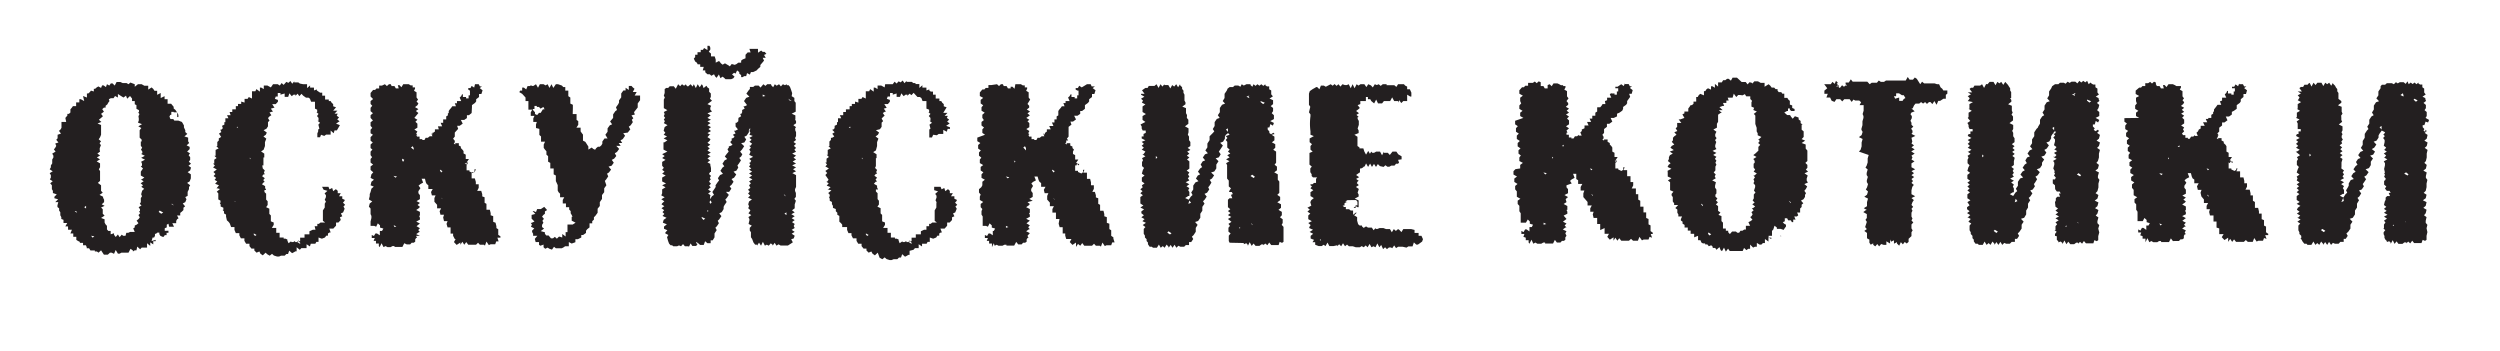 <?xml version="1.0" encoding="UTF-8"?> <svg xmlns="http://www.w3.org/2000/svg" id="Слой_1" data-name="Слой 1" viewBox="0 0 148.42 20.85"> <defs> <style>.cls-1{fill:#231f20;fill-rule:evenodd;}</style> </defs> <title>котики шрифт 2</title> <path class="cls-1" d="M141.27,7.55l.12.14,0-.11,0-.1-.12.07m-2.16,4.2L139,12h0l.15-.07Zm2.29-4-.13.18-.06.11,0,.13-.12.18-.17.06.16.17-.13.19-.14.08L141,9l-.11.18-.18.06.17.17-.13.19V9.7l0,.1-.11.18-.2.07.18.17-.13.19-.13.08.11.15-.12.18-.08.11.07.13-.13.19-.16.06.13.17-.11.18-.11.09.09.14-.12.2v.13l0,.1-.12.18v.23l-.13.2-.18.06.16.17-.12.18v.23l-.13.19-.11.1.08.14-.12.18-.12,0v.18h-.2l-.1.11-.22,0-.12-.05-.11.12-.12-.18-.11.18-.12-.17-.12.17v-.06l-.12-.14-.11.2-.12-.11-.11.11-.12-.2-.12.2-.11,0-.12,0-.06-.07-.13,0-.11-.14-.05-.1-.07-.09.05,0V14l-.11-.11,0-.1-.06-.12v-.1l0-.18.11-.12-.17-.11.19-.13-.2-.11.05,0,.13-.12-.2-.12.16-.11-.16-.12.06-.12.15-.11-.22-.12.18-.11-.18-.12v-.23l.16-.12-.16-.11.13-.12-.13-.12.14-.11-.14-.12.17-.11-.17-.12.05-.12-.05-.11.17-.12-.17-.12.07-.21.06-.12-.12-.12,0-.11,0-.12.07-.12-.07-.11.19-.12L136.29,9l.07,0,.17-.11-.22-.12.13-.11-.13-.12.13-.12-.13-.11.22-.12-.22-.12.05-.11.1,0,0-.16.13,0,0-.14h-.18l0-.13V7.33l-.06-.12.17-.12L136.31,7l.05-.05,0-.12V6.69l.19-.11-.19-.12.05,0V6.29l0-.11.2-.12-.2-.11.05-.06.06-.11-.11-.12.19-.11-.19-.12.05,0,.2,0-.15-.2.09-.07h.13l.08-.13h.22L137,5l.12-.08.11.22.12-.23.12.14.11-.14v0l.12,0,.12,0,.11.2.12-.2.11.09.12-.09.12.18.11-.18,0,.06.12.12.05.1.08.1,0,.13.07.1,0,.12,0,.12,0,.11,0,0L139,6l0,.1-.2.15.22.09,0,.18,0,.11.05.12-.08.11L139,7l0,.12.05.11-.2.16.22.11v.24l-.06.11.06.12-.05.09v.11l.07.12L139,8.4l.05.11-.15.12.15.12-.11.11.13.12-.16.11.16.12-.15.12.15.11-.06.2,0,.11,0,.12L139,10l.16.12-.08.12.08.11-.09.12.09.11-.22.12.22.12-.17.11.17.12-.07.12.07.11v.23l-.07,0-.18.11.21.11.13-.2.1-.09-.07-.14.11-.18.05-.1,0-.13.12-.2.18-.06-.15-.17.12-.18.14-.08-.13-.15.13-.19.11-.08-.09-.16.12-.18.15-.06-.14-.17.13-.19.17-.07-.14-.17.11-.18,0-.1,0-.13.12-.19,0-.11,0-.12.13-.2.09-.09-.07-.14.12-.18V7.11l.13-.2.13-.07-.1-.16.11-.18,0-.12V6.27l.13-.2.18-.06-.16-.17.12-.18,0-.13,0-.1.13-.19,0-.12.08-.09h.19l.1-.09H142l.12.06.12-.12.11.07.12-.07h.23v0l.12.1.11-.15L143,5l.12-.1.11.09.12-.09.11.1.12-.1,0,.06.1.06.13,0,0,.06,0,.1.11.08,0,.23.09.12-.19.13.2.1h-.05l.05.12V6l-.14.11.14.12,0,.19-.08.12.13.11,0,.12,0,.12L144,7l.21.12-.06.15L144,7.22l-.07.21-.1,0,0,.12.1.11-.05.09.1.08L144,7.7l.07.08-.12.11.17.12-.05.22-.14.12.19.11-.05.21-.12.11.17.12-.05.22,0,.12v.11l-.05.21-.09.11.14.12-.05.22-.15.12.2.11-.05.21,0,.11.09.12-.05.22V11l0,.11-.05.22-.12.12.17.11-.05.21-.17.12.22.11-.05.22-.14.12.19.11-.05.21-.1.12.15.11-.05.22,0,.12.1.12-.05.2.05.23-.05.22,0,.12v.12l-.09.06-.14-.06-.07.19h-.2l-.12,0-.12,0-.11-.14-.12.16-.12-.11-.11.11v-.06l-.12,0-.11.09-.12,0-.12,0-.11-.15-.12.15-.11-.22-.12.22,0-.07-.09-.09-.14.05,0-.06-.09-.09-.05-.1v-.11l-.05-.11,0-.11.1-.13-.13-.1.05,0,0-.12v-.11l.09-.12-.09-.11.18-.12-.18-.12.21-.11-.21-.12.16-.11-.16-.12.14-.12-.14-.11.05-.21.05-.1v-.13l.09-.09.17,0-.08-.19.12,0-.07-.12-.16,0-.11-.14.08-.12-.13-.11v-.24h.05l.05-.11-.1-.12.05-.11-.05-.12h.05l-.05-.23.05-.22,0-.12-.07-.11.21-.12-.21-.12h.05l.09-.11-.14-.12.18-.11-.18-.12h.05l.09-.12-.14-.11.05-.22,0-.12-.09-.12.1-.11-.1-.12h.05l.07-.11Zm1.28-2.23-.17.12.18.09V5.64l-.06-.12Zm-4.81,8.07-.08.07.17.12.09-.08Zm4.91-.46.07.09,0,0-.07-.07Zm.56-7.27-.05.06.14.12.1-.08Zm-.61,4.45.2.11.06-.07-.15-.12Zm-.62,3.11v0l0-.09-.06.06Zm-5-4.3v.05l0,.12.09-.08Zm-4.71.47v0Zm.14.09-.12-.09h.13Zm-4.18,3.66-.16-.08v0l.05.12Zm-.17-3.06,0,0,.12.12.09-.08Zm.52-.93,0,.11.06-.07-.11-.07Zm.68-.62v0l0-.1-.11.08Zm1.66,2.87.07.08,0-.06-.09-.07Zm-1.51-3.68.06.1.14,0v.16l.15,0,0,.06H130l.08-.13.13,0,.1-.09,0,.05.17,0-.08-.19.09-.08.05-.11,0,0,.11-.06,0-.16.24,0-.1-.21h.25l-.09-.2.15,0V7l.05,0,.13,0,0-.18.11-.07,0-.12.05,0,0-.13.07-.09.07-.09.07-.1.05,0,.17,0-.08-.2.13-.05V5.8l.07,0,.18,0-.09-.2.09-.08.05-.12.05,0v.15l.2,0v.07l.14,0,0-.19.07,0,0-.11V5.24h.06l-.13,0-.1,0,0-.09h.13l.08-.14.15.11.07-.17,0,.05.12,0,.1,0,.07.13h.13l0,0-.13.1.17.13-.06.22-.15,0,0,.18-.16.13,0,.13-.06.09-.18.13,0,.11,0,.11-.17.12-.12.06,0,.16-.17.12h-.19l.1.22-.18.13-.14,0,0,.18-.17.13v.11l0,.12-.11.11.08.12h-.05l0,.1,0,0,0,0v0h0l-.07.06.09.07v0l0-.07.2,0,0,.14.13.07,0,.09.1.09.06.09V9l.13.07,0,.1,0,.15.2,0-.14.21h.09l-.09.16-.06-.05,0,.21V10l.16,0,0,.06.19.09.1-.07V10h.08l-.07.17h.22l0,.21,0,.15.2,0,.05.21v.14l.16,0,0,.2-.09.18h.25l.05.21v.13l.14,0,0,.21,0,.11.12.07,0,.19,0,.16.19,0,.05.21v.13l.16,0,0,.21v.12l.14.06,0,.2,0,.12.12.06,0,.21,0,.13.13.09,0,.08h-.18l.08.22,0,0-.15-.05-.06.16h-.15l-.12,0-.11.05-.14-.21-.09.23-.06,0h-.12l-.11,0-.12-.11-.12.11-.11,0-.12,0-.11,0-.12,0-.12-.15-.11.15-.12-.18-.12.18v-.25l-.22.14-.16-.17.11-.18h-.26l0-.21v-.13l-.16-.05,0-.22,0-.14-.18,0,0-.2,0-.16-.21,0-.05-.21.05-.16-.2,0,0-.2.09-.17h-.25l0-.21-.15-.18-.05-.22.06-.17h-.22l-.05-.21.1-.18h-.26l0-.22-.1-.07-.05-.11-.05-.2-.19,0,.09.24-.17.09-.11.09.11.15-.12.18,0,.12.09.11,0,.12,0,.12-.21.11.21.12-.15.12.15.11-.06.07-.16.11.22.12,0,.11,0,.12-.06,0,.06.11v.12l-.22.11.22.12-.21.16.21.11-.11.12.11.11-.06,0-.16.12.22.11-.07.12.07.11-.06,0-.06.09v.15l-.09.06-.11,0-.09.1H129l-.12-.16-.11.22-.12,0-.11,0-.12,0-.12,0v-.06h-.12l-.11.07-.12,0-.11,0-.12-.07-.12.07-.11-.24-.12.24,0-.07v-.14l-.17,0,0-.15-.14-.05.06-.17-.18,0,0-.18.13.07.09-.16.09,0,.17.12,0-.26h.13l.08-.14-.19-.06,0-.13-.13-.12-.1.19-.1,0-.21,0v-.12l0-.12,0-.2,0-.12-.08-.12,0-.2,0-.12-.1-.11,0-.2.16-.11-.21-.12,0-.21,0-.11-.1-.12,0-.2.14-.12-.19-.12,0-.2.16-.12-.21-.12,0-.2.12-.12-.17-.11,0-.21.16-.12-.21-.11,0-.21.09-.12-.14-.11,0-.2.12-.11-.17-.12,0-.2.13-.12-.18-.12,0-.2.12-.12-.17-.11,0-.21.1-.12-.15-.11,0-.21L127,7l-.19-.11,0-.2.14-.11-.19-.12,0-.2.1-.12L126.81,6l0-.2L127,5.7l-.21-.12,0-.2L127,5.2l.11,0,.08-.09.17,0,0-.17.06,0h.11l.12-.08.11.1.12-.11.11.05V5l.06.11h.16l.08.14h.17l-.05-.2.1,0v0l.11.12.12-.17H129l.11.05.1.06.13,0V5l0,.11.14,0,0,.08-.07.13.16.09,0,.2,0,.11.09.12-.09.11.1.12-.05.1-.14.12.19.11-.14.12.14.12-.18.11.18.12-.12.12.12.11,0,.12,0,.11-.18.12.18.12-.07.11.07.12ZM131,10V10l.08.11.07-.07Zm-9.16-2.4.11.14,0-.11,0-.1Zm-2.17,4.2-.06.21h0l.16-.07Zm2.3-4-.13.18-.07.11,0,.13-.11.18-.17.06.15.17-.13.19-.14.08.12.16-.12.18-.18.06.17.17-.13.19V9.7l0,.1-.12.18-.19.07.18.17-.13.19-.13.08.1.15-.11.18-.08.11.06.13-.13.19-.15.06.13.17-.12.18-.1.09.09.14-.13.2v.13l0,.1-.11.18v.13l0,.1-.12.2-.19.06.16.17-.12.18v.23l-.13.19-.1.1.08.14-.12.18-.13,0v.18h-.19l-.11.11-.22,0-.11-.05-.12.12-.11-.18-.12.18-.12-.17-.11.17v-.06l-.12-.14-.12.2-.11-.11-.12.11-.12-.2-.11.2-.12,0-.11,0-.07-.07-.13,0-.1-.14,0-.1-.08-.09,0,0V14l-.1-.11,0-.1-.07-.12v-.1l0-.18.1-.12-.17-.11L117,13l-.21-.11.05,0,.13-.12-.19-.12.15-.11-.15-.12,0-.12.15-.11L116.8,12l.18-.11-.18-.12v-.23l.15-.12-.15-.11.13-.12-.13-.12.14-.11-.14-.12.16-.11-.16-.12,0-.12,0-.11.16-.12-.16-.12.06-.21.07-.12-.12-.12V9.48l.06-.12-.06-.11.18-.12L116.81,9l.06,0,.17-.11-.22-.12.13-.11-.13-.12.13-.12-.13-.11.22-.12-.22-.12.05-.11.11,0,0-.16.13,0,0-.14h-.18l-.06-.13,0-.11-.07-.12.17-.12L116.82,7l.05-.05,0-.12V6.69l.19-.11-.19-.12.05,0V6.29l0-.11.21-.12L116.82,6l.05-.06.07-.11-.12-.12.19-.11-.19-.12.05,0,.21,0-.15-.2.08-.07h.13l.08-.13h.22l.12,0,.11-.08.12.22.12-.23L118,5l.12-.14v0l.11,0,.12,0,.12.2.11-.2.12.09.11-.09.12.18.12-.18.05.06.11.12.06.1.07.1,0,.13.06.1,0,.12v.12l0,.11-.06,0,.07.12v.1l-.19.15.22.09,0,.18v.11l.05.12-.07.11.09.12,0,.12,0,.11-.21.16.22.11v.24l-.06.11.06.12,0,.09v.11l.08.12,0,.12,0,.11-.16.12.16.12-.12.11.13.12-.15.11.15.12-.14.12.14.11-.05.2,0,.11,0,.12-.15.11.15.12-.07.12.07.11-.09.12.09.11-.22.12.22.12-.16.11.16.12-.06.12.06.11v.23l-.06,0-.18.11.2.11.13-.2.11-.09-.08-.14.12-.18,0-.1,0-.13.13-.2.18-.06-.16-.17.12-.18.14-.08-.13-.15.13-.19.12-.08-.09-.16.11-.18.16-.06-.14-.17.13-.19.16-.07-.14-.17.12-.18,0-.1,0-.13.13-.19,0-.11,0-.12.13-.2.09-.09L121,7.52l.11-.18V7.21l0-.1.13-.2.12-.07-.1-.16.12-.18V6.27l.13-.2.18-.06-.15-.17.11-.18V5.53l0-.1.13-.19.05-.12L122,5h.2l.1-.09h.22l.11.06.12-.12.12.07.11-.07h.23v0l.12.1.12-.15.11.1.12-.1.12.09.11-.09L124,5l.11-.1.06.06.1.06.13,0,0,.06,0,.1.12.08,0,.23.09.12-.19.13.21.1h-.06l.06.12V6l-.14.11.14.12-.05.19-.08.12.13.11,0,.12,0,.12-.22.11.22.12-.07.15-.14-.09-.06.21-.11,0,0,.12.11.11-.06.09.11.08.14-.09.06.08-.11.11.17.12-.06.22-.14.12.2.11-.06.21-.11.11.17.12-.06.22,0,.12,0,.11-.06.21-.09.11.15.12-.06.22-.15.12.21.11-.06.21,0,.11.09.12-.06.22,0,.12,0,.11-.06.22-.11.12.17.11-.06.21-.16.12.22.11-.06.22-.14.12.2.11-.06.21-.1.12.16.11-.06.22,0,.12.11.12-.06.2.06.23-.06.22,0,.12,0,.12-.09.06-.14-.06-.06.19h-.21l-.12,0-.11,0-.12-.14-.11.16-.12-.11-.12.11v-.06l-.11,0-.12.09-.12,0-.11,0-.12-.15-.11.15-.12-.22-.12.22,0-.07-.1-.09-.14.05,0-.06-.09-.09,0-.1v-.11L122,14l0-.11.1-.13-.13-.1.06,0,0-.12,0-.11.1-.12-.1-.11.19-.12-.19-.12.21-.11-.21-.12.16-.11-.16-.12.15-.12-.15-.11L122,12l.05-.1v-.13l.09-.09.16,0-.07-.19.11,0-.06-.12-.17,0-.1-.14L122,11l-.13-.11v-.24H122l.05-.11-.11-.12.06-.11-.06-.12H122L121.9,10l.06-.22V9.66l-.07-.11.21-.12-.21-.12H122l.09-.11-.15-.12.19-.11-.19-.12H122l.09-.12-.15-.11L122,8.4l0-.12-.1-.12.11-.11-.11-.12H122l.06-.11Zm1.27-2.23L123,5.6l.18.09V5.64l-.07-.12Zm-4.81,8.07-.07.07.16.12.09-.08Zm4.92-.46.06.09,0,0-.08-.07Zm.55-7.27,0,.06.14.12.11-.08Zm-.6,4.45.19.11.06-.07-.15-.12Zm-.62,3.11v0l0-.09-.07.06Zm-5-4.3v.05l0,.12.09-.08Zm-4.94-3.63-.17,0,0,.17-.13,0,.07.15.24-.07,0,.2.2,0,.07-.11.1-.06-.1-.17-.11,0Zm-4,.44-.09-.19-.22,0,.08-.22h-.2V5.38l.17-.14L108.3,5l.16,0,.23,0,.1-.14.13.12L109,4.8l.13.14-.09,0,.12.19-.17,0,0,0,.18-.08,0,.16.07,0,.12-.15.11.09.18-.13V5.11L109.57,5l0-.1.19,0,.12-.19.11.14.2,0h.11l.12,0,.2,0,.12,0h.12L111,5l.12-.09.11,0,.2,0,.11-.13.12.08.19,0,.12-.08.11,0,.21,0,.12,0h.11l.2,0h.11l.12,0,.19,0,.12-.21.11.16.2,0,.11-.13.12.08L114,5l.11-.15.12.1.19,0,.12,0h.11l.2,0L115,5h.12l.09.19.1.08.06.1.24,0,0,.19-.09.07,0,.1v.13h-.14l-.2.13-.11,0-.1.23-.13-.22-.12.18-.11-.12-.09,0-.12.11-.11-.11-.12.09-.12-.09-.11.09-.12,0-.1,0-.09.11-.08.18h-.07l.19.17-.19.07-.06.1.08.11,0,.12-.08.16.06.12,0,.12h0l.11.11-.13.12.08.12,0,.11-.06.08.23.12-.23.11.05.23-.05.11.15.11-.15.12.19.12-.19.11V9l.19.12-.19.12.06.11-.06.12.18.11-.18.12,0,.12,0,.11.22.12-.22.11.15.12-.15.12.16.11-.16.12.09.12-.09.11.14.12-.09.11-.05.21,0,.12,0,.11.22.12-.22.11.14.12-.08.12-.06.17.1.11-.1.12.06.11-.06.12,0,.12,0,.11.06.12-.06.11.11.12-.11.12v.23l.07.12-.07.11,0,.12,0,.11-.17.16,0,.13,0,.1,0-.05-.11.1-.12-.09-.11.14-.12-.13-.1.21-.13-.13,0-.08-.18.09,0-.2-.17.08-.06-.13,0,0v.24l-.22-.13v.21l-.16,0-.15-.05-.12.14-.11-.14-.12.14-.12-.09,0-.09-.15.08-.08-.12v-.18l-.14-.08V14l0-.17-.16-.12.15-.11-.1-.12.1-.31-.08-.12.08-.11,0-.12,0-.11-.21-.12.16-.12h.06l-.19-.11.19-.12,0-.12V12l.06-.21-.22-.11.16-.12.06-.19-.13-.12.07-.12.06-.2-.07-.12v-.11l.06-.2-.07-.11v-.12l.06-.21-.13-.11.07-.12.06-.19,0-.12,0-.12.06-.2L110.36,9l.1-.11.06-.2,0-.11,0-.12.06-.21-.22-.11.16-.12.06-.19-.07-.12V7.64l.06-.21,0-.12,0-.11.06-.2V6.89l-.05-.12.06-.2,0-.12,0-.12,0-.09-.24,0,.09-.17-.11-.1-.24,0-.1-.06-.11.14-.12-.16-.12,0h-.11l-.09,0-.12.13-.12-.13-.11,0-.12,0-.11.16Zm-3,7.9h0l0,.06Zm0,.16,0-.09V14l-.06,0Zm-2.34-9.17.12,0,.12,0,.11.14.12-.13.21.06L104,5l.15-.17.1,0h.12l.16.09.1,0,.13,0,0,.23L105,5l.1.09.08.11.15,0,.08.09.12,0,0,.09.07.09h.15l.06.09.12,0,0,.1,0,.15h.18l.06.1.09.08v.1l0,.12.14.05,0,.15.14.06v.12h-.08l-.11,0-.09-.07,0-.08-.11,0,0,.15-.06,0-.16.09.17.15-.07,0,.11,0,.13,0,.06.1.1.12.13-.15.22.08v.11l.12.09,0,.13.12.09-.06,0V7.7l.12.1v.12l0,.1,0,.11-.12.13.21.09-.21.14.24.09,0,.13,0,.11.1.12,0,.12,0,.11,0,.16,0,.23-.12.11.12.12,0,.17-.09.11.13.12-.21.1.19.13-.06.18,0,.12.07.12-.21.09.17.14-.08.15-.09.11.1.14-.06.1v.12l-.09.14-.15.08.14.16-.1.08,0,.14-.09.09v.13l0,.11-.18,0,.07.16-.08.07-.16,0,.08.19-.14,0v.15l-.08,0-.06-.11-.16,0-.06-.12-.14,0,0,.18-.12.05.08.09.11.06v.11l-.07.09-.07.11-.17-.06,0,0-.23,0v-.08l-.14-.11-.07.22,0,0-.08.09V14H105l0,.11.16,0v.08l-.17-.09v.24l-.21-.15v.24l-.12,0-.09.09-.11,0-.16-.1,0,.23-.12,0-.1.05-.18-.18,0,.25,0,0-.11,0-.11.08-.14-.13-.08.18-.19,0-.12,0-.11,0h-.23l-.12,0-.1-.14-.13.18-.11-.24-.12.21-.08-.06-.07-.18-.18.16-.07-.11-.15,0,0-.07-.09-.09-.14.06-.09-.11h-.13v-.06l-.13,0-.09-.05-.06-.14h-.14V14.2l0-.2-.23.09,0-.21-.21,0v-.06l0-.13h-.17l0-.18-.19,0,0-.06,0-.1-.12-.07,0-.12-.1-.07,0-.08.07-.16-.22,0,0-.12-.06-.1,0-.08v-.11l-.12-.09.17-.18-.24,0,0-.1-.08-.11,0-.1V11.7l-.07-.1,0-.09.11-.13-.2-.09v-.12l0-.11,0-.12,0-.12-.13-.11.21-.13-.22-.1,0-.11,0-.12L99,10.14l.23-.12L99,9.91l.06-.12.12-.1-.16-.13.06-.12,0-.11.06-.12.17-.09L99.13,9l.24-.09-.2-.14.08-.11.15-.08-.15-.16.07-.09V8.18l.08-.09L99.53,8l-.13-.15.18-.07-.1-.17.09-.07,0-.12,0-.12h.25l-.16-.21.09,0L100,7l-.12-.21.12-.06V6.62l.09,0,.14,0,0-.18.07-.09.07-.11h.08l.09-.08,0-.13h.16V5.76h.09l.06-.11.09-.08.22.09,0-.25.08,0,.07-.11.09-.06.18.08,0-.2.08,0,.15.09,0-.23.19.16,0-.25.09,0,.13,0,.08-.13.13,0,.1-.08.1,0,.13.11.1-.18H103l.12,0Zm-.1.77-.11,0-.11.12-.15-.2-.07.24-.15,0-.14,0,.06.17-.14,0v.14l-.2,0,.07.18-.09,0-.19.07.19.18-.22,0,.17.17-.08,0-.14.1L102,7l0,.12,0,.11-.07.12,0,.12v.11l-.21.11.18.13-.07.15,0,.12.08.11-.09.12.07.11-.06.19v.11l.07.12-.23.11.23.12-.19.12.19.11-.09.12.09.11-.06.12.06.12-.06.11,0,.12,0,.11-.1.12.12.12-.06.11.06.12-.21.12.22.11-.05.21,0,.11.08.12v.12l0,.11-.06.07,0,.11.12.12-.09.11.12.11-.12.13.13.1,0,.16,0,.12.14.1-.12.14.18.07,0,.2,0,.1.09.09,0,.22,0,.13.17,0,0,.13.14,0,0,.09.1.11.13-.15.11,0,.12,0,.08.07.11,0,.08-.12.12,0,.1-.07.1,0,0-.12,0-.1.25,0-.1-.22.11-.05.13-.09-.13-.16.08-.06.06-.11-.07-.12.13-.11-.11-.13h.07l.13-.1-.17-.13.14-.1-.12-.13.07-.12v-.11l0-.12.1-.12-.09-.11.07-.21,0-.11-.1-.12.05-.12-.05-.11.09-.12-.09-.11.06,0,.14-.12-.19-.11.09-.12-.09-.12,0-.11,0-.12.06-.05,0-.12-.08-.11.19-.12-.19-.11.15-.12L104.33,9l.06-.05,0-.11V8.72l.11-.12-.12-.11.09-.12-.09-.11.05,0,.14-.13-.22-.1,0-.12-.06-.11,0-.21-.08-.23V7.21l0-.1,0-.13V6.86l-.09-.1.18-.14-.21-.09,0,0,.05-.13-.16-.07,0-.11,0-.16H104l0-.1-.09-.08,0-.16-.13,0-.11,0-.08-.13-.14.07ZM101,12.15l.1.09,0-.06-.08-.09Zm5.23-.18.09.09,0-.05-.12-.09Zm-4.83,1.91.09.1.1-.07-.16-.11Zm-.76-1.44v0h0ZM95.84,9.55v0Zm.14.09-.12-.09H96ZM91.8,13.3l-.16-.08v0l0,.12Zm-.17-3.06,0,0,.11.12.09-.08Zm.52-.93,0,.11.06-.07-.11-.07Zm.68-.62v0l0-.1-.1.08Zm1.67,2.87.06.08,0-.06-.09-.07ZM93,7.88,93,8l.14,0v.16l.15,0,0,.06h.13l.08-.13.13,0,.1-.09,0,.05.17,0-.08-.19.09-.08,0-.11.05,0,.11-.06,0-.16.24,0-.09-.21h.24l-.09-.2.16,0,0-.17.05,0,.13,0,0-.18.11-.07,0-.12,0,0,0-.13L95,6.37l.08-.09.06-.1,0,0,.17,0L95.28,6l.13-.05V5.8l.07,0,.18,0-.09-.2.09-.08,0-.12,0,0,0,.15.19,0v.07l.14,0,0-.19.08,0V5.24h.06l-.13,0-.1,0,0-.09h.13L96.25,5l.15.11.07-.17,0,.05.12,0,.1,0,.07.13h.13l0,0-.13.1.17.13-.06.22-.15,0,.06.18L96.6,6l0,.13-.06.09-.18.13,0,.11-.05.11-.17.12L96,6.75l0,.16L95.81,7h-.19l.1.22-.18.13-.14,0,0,.18-.17.13v.11l0,.12-.1.11.07.12h0l0,.1,0,0,0,0v0h0l-.07.06.1.07v0l0-.07.21,0,0,.14.13.07v.09l.09.09.06.09V9l.13.07,0,.1,0,.15.19,0-.14.21h.09l-.09.16,0-.05,0,.21V10l.17,0,0,.06.19.09.11-.07,0-.15h.08l-.06.17h.21l0,.21,0,.15.2,0,0,.21v.14l.16,0,0,.2-.09.18h.25l0,.21v.13l.14,0,0,.21,0,.11.12.07,0,.19,0,.16.19,0,0,.21v.13l.16,0,0,.21v.12l.14.06,0,.2,0,.12.12.06,0,.21,0,.13.13.09,0,.08H98l.08.22,0,0-.15-.05-.06.16H97.7l-.12,0-.1.05-.15-.21-.09.23-.06,0h-.12l-.11,0-.12-.11-.12.11-.11,0-.12,0-.11,0-.12,0-.12-.15-.11.15-.12-.18-.11.18,0,0v-.2l-.22.14-.15-.17.1-.18h-.26l0-.21v-.13L95,13.66l0-.22,0-.14-.18,0,0-.2,0-.16-.21,0-.05-.21.05-.16-.2,0,0-.2.09-.17h-.25l0-.21L94,11.7l0-.22.06-.17h-.22l0-.21.1-.18h-.25l0-.22-.11-.07,0-.11,0-.2-.19,0,.09.24-.17.09-.1.09.1.15L93,11l0,.12.09.11,0,.12,0,.12-.21.11.21.12-.14.12L93,12,93,12l-.17.11.22.12,0,.11,0,.12-.05,0,.05.11v.12l-.22.11L93,13l-.21.16.21.11-.11.12.11.11-.05,0-.17.12.22.11-.07.12L93,14,93,14l-.07.09v.15l-.09.06-.11,0-.09.1h-.21l-.12-.16-.11.22-.12,0-.11,0-.12,0-.12,0v-.06h-.11l-.12.07-.12,0-.11,0-.12-.07-.12.07-.11-.24-.12.24-.05-.07v-.14l-.17,0,0-.15-.14-.05.06-.17-.18,0,0-.18.13.07.09-.16.09,0,.17.12,0-.26h.14l.07-.14-.19-.06,0-.13-.12-.12-.11.19-.1,0-.21,0v-.12l0-.12,0-.2,0-.12-.08-.12,0-.2,0-.12-.1-.11,0-.2.16-.11-.21-.12,0-.21,0-.11-.1-.12,0-.2.14-.12-.19-.12,0-.2.16-.12-.21-.12,0-.2.12-.12L90.25,10l0-.21.16-.12-.21-.11,0-.21.09-.12-.14-.11,0-.2.12-.11-.17-.12,0-.2.13-.12-.18-.12,0-.2.12-.12-.17-.11,0-.21.11-.12-.16-.11,0-.21L90.44,7l-.19-.11,0-.2.14-.11-.19-.12,0-.2.11-.12L90.25,6l0-.2.16-.12-.21-.12,0-.2.16-.18.11,0,.08-.09.17,0,0-.17.06,0H91l.12-.08.11.1.12-.11.12.05V5l0,.11h.16l.08.14h.17l0-.2L92,5v0l.12.12.11-.17h.23l.11.05.1.06.13,0V5l0,.11.14,0,0,.08-.07.13.16.09,0,.2,0,.11.09.12L93,6l.1.12,0,.1-.14.12.19.11-.14.12.14.12-.18.11.18.12-.12.12.12.11,0,.12,0,.11-.18.12.18.12L93,7.75l.06.12ZM94.39,10V10l.08.11.07-.07ZM83.14,9,83,9.11,83.13,9Zm-4.85,5.61-.21-.08v-.15l-.16,0,0,0,.09-.14-.2-.08,0-.16.15-.12-.21-.11.2-.13-.22-.1,0-.06.08-.12-.14-.12.21-.11-.21-.12,0-.22.12-.11-.17-.12.14-.12-.14-.11.23-.12L77.79,12l.06-.12.15-.12-.2-.12v-.23l.17-.12-.17-.11.09-.12L77.8,11l0-.06.12,0,.09-.08.12,0,0-.12,0-.12.07-.09-.11,0-.14,0-.08-.08,0-.11-.08-.12,0-.22.09-.11-.14-.12,0-.21V9.42l0-.12,0-.22L77.93,9l-.13-.12,0-.21.09-.11-.14-.12,0-.22L78,8.08,77.8,8l0-.21a3.31,3.31,0,0,1,0-.89l0-.11-.09-.12.08-.33-.08-.12,0-.21,0-.11,0-.12,0-.22.05-.15.17-.12.11-.06.1-.06.06,0,.13.13.09-.22.17,0,.12.07L79,5l.12.09.11-.1,0,0,.12.11L79.46,5l.12.14L79.7,5l.14.05.12,0L80.07,5l.12.24L80.3,5l.12.24L80.54,5l.11.08L80.77,5l.12,0L81,5l.12.17L81.23,5l.16.07.11.12L81.62,5l.12.05L81.85,5l.12.1.12-.1.11,0,.12,0v.06l.12,0h.11l.12,0,.11,0,.12.1L83,5l.11,0,.12,0,.12,0,.07.08.12.06v.16l.16,0,.09.2v.13l0,.1-.07,0-.18-.11V6h-.11l-.12,0-.12.12-.12-.17L83,6.09V6l-.12,0-.11,0-.12-.22-.12.22-.2,0L82.16,6l-.11.14-.12,0-.12,0-.11-.23-.12.23L81.41,6l-.06-.11-.14,0,0-.13-.12,0V6L80.9,6h-.14l0,.18,0,0-.16.06.13.17-.09.08-.13.1.17.13-.15.1.14.13-.07,0v.11l.07.12v.23l-.07.22.06.12V7.9L80.41,8l.18.12,0,.11,0,.12,0,.21,0,.11.12.08,0,.06.12,0h.11L81,9l.1.18.13-.22.1.17L81.41,9l.06.07.11,0L81.7,9l.11,0,.12,0,.12.22L82.16,9l0,.07.12,0,.11,0,.12.13L82.67,9h.23l.11.16h0l.2.12,0,.18L83,9.49l.06.16L83,9.72h-.12l-.09.11H82.6l-.12.07h-.11l-.12-.09-.11.1-.22-.05-.12-.12-.11.17-.12-.18-.12.18-.11-.2-.12.2L81.1,9.7,81,9.92l0-.06-.09.09-.1.05-.07,0,0,.12v.11l-.08.05-.15.11.18.13-.18.1.17.13-.06,0-.07.12.12.12-.17.11.17.12-.07.22.06.11v.12l-.23.12.23.11,0,.12,0,.11,0,.17-.07,0-.11-.07-.12.12,0,0,.12,0,0-.16h.11l0-.21-.08-.1-.13,0,0,0H80l-.13.08L80,12l-.07,0-.11.07,0,.13h-.11l.08.09.11,0,0,.13.19,0v0l.1.08.14,0v.25l.19-.15v.06l0,0-.13.12.18.11,0,.21.06.21.09.08h.14l0,.05.1.09.14-.09.11.07h.11l.12,0,.11.16.12-.14,0,.06h.11l.12-.05h.23l.16.06.11,0,.12,0,.11.19.12-.19.12.11L83,13.6l.08.05.12.13.11-.18.12,0,.11,0,.12,0,.12,0,.2.05,0,.18.24,0,0,.17h.17l.09.2-.05.14-.15.11-.1.07-.1,0,0,0-.14-.13-.08.24-.13,0h-.12l-.11.07-.22-.05H83l-.12.08-.11-.16-.12.17-.07-.05-.12,0-.12.1-.11-.11-.12.11L82,14.54l-.11.14-.12-.23-.11.23-.12-.06-.12.06-.11-.2-.12.2-.11-.11-.12.11-.12-.07-.11.07-.12,0-.12,0-.18-.06h-.11l-.12,0-.11-.1-.12.1-.12-.18-.11.18-.12-.12-.11.12,0-.06-.23.05-.12,0-.12,0-.11-.21-.12.21-.11-.08-.12.08Zm.12-.32h0v-.1l-.06.06Zm-5.63-6.6.12.14,0-.1,0-.11ZM70.61,11.9l-.06.2h0l.16-.06Zm2.3-4L72.78,8l-.06.1,0,.13-.11.18-.17.07.16.16-.13.2L72.36,9l.11.16-.11.18-.19.06.17.17-.13.2,0,.12,0,.11-.12.18-.19.06.18.17-.13.19-.13.08.1.16-.11.18-.08.1.06.13-.13.19-.15.07.13.16-.12.18-.1.1.09.14-.13.19v.13l0,.1-.12.18v.24l-.13.19-.18.06.15.17-.11.18,0,.12v.11l-.13.2-.1.09.08.14-.12.18-.13,0v.18h-.19l-.1.1-.22,0-.12-.06-.12.12-.11-.18-.12.18-.11-.17-.12.17v-.05l-.12-.14-.12.19-.11-.1-.12.1-.11-.19-.12.19-.12,0-.11,0-.07-.06-.13,0-.1-.15,0-.1-.08-.09,0,0v-.11l-.1-.1,0-.11-.07-.11v-.11l0-.18.1-.11-.16-.12.19-.13-.21-.1,0,0,.13-.12-.19-.11.15-.12-.15-.12,0-.11.16-.12-.22-.11.18-.12-.18-.12V11.7l.15-.11-.15-.12.13-.12-.13-.11.14-.12L67.79,11l.16-.11-.16-.12,0-.11,0-.12.16-.12-.16-.11.06-.22.07-.12-.12-.11V9.62l.06-.11-.06-.12L68,9.28l-.18-.12h.06L68,9l-.22-.12.13-.11-.13-.12.13-.11-.13-.12L68,8.33l-.22-.11,0-.12.11,0,0-.15.13-.06,0-.14h-.18l-.06-.12,0-.12-.07-.12L68,7.24l-.17-.12,0,0,0-.12,0-.11.2-.12-.2-.12,0,0V6.44l0-.12L68,6.2l-.21-.11,0,0,.07-.12-.12-.11.2-.12-.2-.12,0-.05.21,0-.15-.21L68,5.22h.13l.07-.12h.34L68.66,5l.12.22L68.9,5l.11.14L69.13,5v.05h.11l.12,0,.12.2.11-.2.12.09L69.83,5l.11.18L70.06,5l0,.06.12.12,0,.1.08.1,0,.13.06.11,0,.11v.12l0,.12,0,0,.06.11v.11l-.19.14.22.09,0,.18v.12l.06.11L70.46,7l.09.11,0,.12,0,.12-.2.15.21.12v.11l0,.12L70.52,8l.07.11,0,.09,0,.12.08.11,0,.12,0,.12-.16.11.16.12L70.48,9l.13.12-.15.12.15.11-.14.12.14.11,0,.2,0,.11,0,.12-.16.12.16.11-.08.12.08.12-.09.11.09.12-.22.11.22.12-.17.12.17.11-.07.12.07.11,0,.12,0,.12h-.07l-.18.12.21.1.13-.19.1-.09-.08-.15.12-.18,0-.1,0-.13.13-.19.18-.07L71,10.6l.11-.18.14-.07-.13-.16.13-.19.12-.08-.09-.15.12-.19.15-.06-.14-.17.13-.19.17-.06-.15-.17.12-.18,0-.11,0-.12.13-.2,0-.1,0-.13L72,7.9l.09-.1L72,7.66l.11-.18V7.35l0-.1.13-.19L72.41,7l-.11-.16.12-.18V6.41l.13-.19.18-.07L72.59,6l.11-.18V5.68l0-.11.13-.19.05-.12L73,5.17h.2l.1-.09h.22l.12.07L73.72,5l.12.08L74,5h.24v.05l.11.1L74.42,5l.12.1.11-.1.12.09L74.88,5l.12.1.12-.1,0,.06.1.07.13,0,0,.06,0,.11.12.07,0,.23.1.12-.2.13.21.1,0,0,0,.11v.12l-.14.12.14.11,0,.19-.08.12.13.12,0,.11,0,.12-.22.12.22.11-.06.16-.15-.09-.06.2-.1,0,0,.12.1.12,0,.09.1.07.14-.09.07.08L75.49,8l.17.11,0,.22-.15.12.2.11,0,.21-.12.12.17.11,0,.22,0,.12v.11l0,.21-.09.12.14.11,0,.22-.16.12.21.12,0,.2,0,.12.09.11,0,.22v.12l0,.12,0,.21-.12.12.17.12,0,.2-.17.12.22.12,0,.21-.15.12.2.12,0,.2-.11.12.16.12,0,.22-.06.11.11.12,0,.2,0,.24,0,.22,0,.11,0,.12-.09.06-.14-.06-.06.19h-.21l-.11,0-.12,0-.12-.15-.11.16-.12-.1-.12.1v-.05l-.11,0-.12.09-.11,0-.12,0-.12-.14-.11.14-.12-.22-.11.22,0-.06-.09-.1-.15.06,0-.07L73,14.41l-.05-.1V14.2l0-.11,0-.1.11-.13-.13-.11,0,0,0-.11v-.12l.09-.11-.09-.12.18-.12L72.9,13l.2-.12-.2-.11.15-.12-.15-.12.14-.11-.14-.12,0-.21,0-.1v-.13l.09-.09.17,0-.08-.2.11-.05-.06-.12-.17,0L73,11.3l.08-.12-.13-.11v-.23h0l0-.12-.1-.12,0-.11,0-.12h0l0-.23,0-.22V9.8l-.06-.11.2-.12-.2-.11h0L73,9.34l-.14-.12.18-.11L72.9,9h0L73,8.88l-.14-.12,0-.22,0-.12-.09-.11.1-.12-.1-.11h0L73,8Zm1.28-2.24L74,5.74l.18.09v0l-.06-.12Zm-4.82,8.07-.07.08.16.11.09-.07Zm4.92-.45.06.09,0-.05-.08-.08ZM74.84,6l0,.06.15.12.1-.08Zm-.6,4.45.19.12.07-.08-.16-.12Zm-.62,3.11v0l0-.09-.06.07Zm-5-4.3v.06l0,.11.09-.08Zm-4.71.47h0Zm.14.09-.11-.09h.13Zm-4.18,3.66-.15-.07v0l0,.11Zm-.16-3,0,0,.12.11.09-.07Zm.51-.93,0,.1.07-.07-.12-.07Zm.69-.62V8.79l-.06-.11-.1.08Zm1.66,2.86.06.08,0,0-.09-.08ZM61.05,8l.05.11.14,0v.15l.16,0,0,.05h.13l.07-.13.13,0,.11-.09,0,0,.16,0-.08-.2L62,8l.05-.12,0,0,.1-.07V7.68l.23,0-.09-.2h.25l-.09-.21.15,0V7.09l0,0,.13,0,0-.18.1-.06,0-.13,0,0,0-.13.06-.09.08-.09.07-.1,0,0,.16,0-.07-.19.13,0V6h.24l-.09-.21.09-.08.06-.11.05,0v.16l.19,0v.08h.15l0-.18.08,0V5.38h-.06l-.11-.06,0-.09.13,0,.08-.14.15.1L64.53,5l0,0,.12,0,.1,0,.06.13H65l0,0-.13.1.17.13-.07.22-.14,0,0,.18-.17.13,0,.13-.07.09-.18.13,0,.11,0,.11-.17.13-.11,0,0,.17-.16.11h-.2l.11.22-.18.13-.15,0,.06.18-.17.13V8l0,.11-.1.12.08.11H63.3l0,.11,0,0,0,0,0,0v0l-.06.07.09.06v0l0-.08.21,0,0,.14.13.06v.09l.09.09L63.7,9l0,.14.13.07v.1l0,.16.19,0-.14.21h.09l-.09.17-.05-.06,0,.21v.14l.17,0,0,.07.2.09.1-.08v-.14l.08,0-.07.17h.22l0,.21,0,.16.19,0,.05.21V11l.17,0,0,.21-.09.18H65l.06.2v.13l.14.05,0,.21,0,.12.11.06,0,.19,0,.16.2,0,.05.2v.13l.15.05,0,.21v.13l.15.05,0,.21,0,.11.11.07,0,.2,0,.13.13.09,0,.08H66.1l.07.22,0,0-.14,0-.06.17-.16,0-.12,0-.1.05-.14-.21-.09.24-.07-.05h-.11l-.12,0-.11-.12-.12.12-.12,0-.11,0-.12,0-.11,0-.12-.16-.12.16L64,14.48l-.12.18v-.05l0-.21-.21.14-.16-.17.1-.18H63.3l-.06-.2v-.13l-.15,0,0-.22,0-.15-.18,0-.06-.21L62.9,13l-.21,0,0-.22,0-.16-.21,0,0-.21.09-.17h-.24l0-.21-.16-.18,0-.22.07-.16-.22,0-.05-.2.1-.18h-.26l0-.22-.1-.08-.05-.1-.06-.21h-.19l.09.23-.17.09-.1.09.1.15-.11.18,0,.12.09.12,0,.11,0,.12-.2.12.2.11L61,12l.14.11-.05.07-.17.12.22.11v.23l-.05,0,.05.12v.11l-.22.12.22.11-.2.16.2.12-.1.11.1.12-.05,0-.17.12.22.11L61,14l.06.12-.05,0-.06.09v.14l-.09.06-.12,0-.09.1h-.2l-.12-.15-.12.22-.11,0-.12,0-.12,0-.11,0v-.05h-.12l-.12.06h-.23l-.11-.06-.12.06L59,14.44l-.11.23,0-.06v-.15l-.17,0,0-.16-.14,0,.07-.17-.18,0,0-.18.13.06.09-.15.09,0,.16.11,0-.26H59l.08-.14-.2-.06,0-.13-.13-.12-.1.2-.11-.05h-.2v-.12l0-.11,0-.21,0-.12-.07-.11,0-.21.05-.12-.1-.11,0-.19.15-.12-.2-.12,0-.2.05-.12-.1-.12,0-.2.14-.12L58.32,11l0-.21.15-.12-.2-.11,0-.21.11-.12-.16-.11,0-.21.15-.11-.2-.12,0-.21.09-.11-.14-.12,0-.19.11-.12-.16-.11,0-.21.13-.12-.18-.11,0-.21L58.48,8l-.16-.11,0-.21.1-.11-.15-.12,0-.21.14-.11L58.32,7l0-.19.14-.12-.19-.12,0-.2.1-.12-.15-.11,0-.21.15-.12-.2-.11,0-.21.15-.18.12,0,.08-.09.16,0,0-.17.05,0h.12L59.19,5l.12.11L59.42,5l.12,0v0l.05.11h.17l.08.14H60L60,5.15l.11,0,0,0,.12.12L60.28,5h.23l.1,0,.11.07.12,0v0l0,.12.14,0,0,.07-.06.13.15.09,0,.2,0,.11.09.12L61,6.17l.1.11,0,.11-.14.11.19.12L61,6.73l.14.12L60.93,7l.18.11L61,7.2l.11.11,0,.12,0,.12-.18.11.18.12-.06.12.06.11Zm1.41,2.07,0,.05.08.12.08-.08ZM53.89,14.4v0l0,0Zm-3.64-2.47,0,.07v0l0-.06Zm5.21-.84h.13l.12,0h.13l.06.15.16-.08.06.19.16-.12.11.1,0,.14.18,0-.11.18.2,0,0,.15.14.06,0,.06-.1.11.13.13-.11.1.08.13-.09.22-.13.06.08.17-.14.06,0,.16-.14.15-.15,0,0,.19-.07.08-.08.09-.25,0,.09.23h-.06l-.1.06,0,.13-.11,0-.07.11-.18.07-.2-.07,0,.26-.13,0-.06.11-.14,0h-.13l0,.16-.2-.13v.23h-.11l-.11,0-.09.1L54,14.89v.24l-.07,0-.1.06-.1.05-.17-.15-.07.2v0h-.12l-.1.1-.22,0-.12.05h-.11l-.19-.06-.11-.1-.14.11-.16-.09L52.11,15l-.17.16-.14-.1-.07-.13-.16.07-.13-.13,0-.11-.17,0-.12-.15,0-.14-.2,0-.1-.17v-.15l-.21,0-.09-.18v-.13h-.18l-.08-.19,0-.17H50L50,13.34l-.07-.09-.1-.09,0-.22,0-.12-.12-.07v-.12l-.09-.09,0,0,0-.13-.17-.07v-.12l-.06-.1,0,0v-.13l-.13-.07v-.12l-.05-.12.05,0v-.12l-.09-.1.19-.16-.25-.06.06,0,.14-.13-.23-.09.12-.14-.15-.09.05,0,.09-.12L49,10.39l.11-.12L49,10.15l.21-.15L49,9.88l.1-.11L49,9.65l.07,0,0-.11,0-.12.14-.1-.13-.13.06,0,0-.11V8.9l.18-.09-.14-.14.06,0V8.4l.09-.09,0-.13h.07l.13-.08-.12-.16.14-.09L49.4,7.7h.06l.09-.09,0-.14.14-.07,0-.15h.06l0-.1,0-.13.19,0-.08-.18h.06l.14,0,0-.19.16,0,0-.16h.22l0-.19.13,0,0-.13h.07l.12,0,0-.14.2.06,0-.22h.08l.1,0,.07-.11.19.09V5.42l.08,0,.12,0,.06-.13.21.15V5.2l.08,0,.15.09,0-.21.11,0,.11,0,.2.11L52.55,5h.11l.11,0,.06,0L53,5l.11-.15.12.11.12-.13,0,0,.12.06.12-.11.11.16.12-.14,0,.06H54l.13,0,.09.07.13,0,0,.06.1,0,.13,0,0,.23.18-.16V5.2l.11,0H55l0,.17.17-.06v.06l.09.07.13,0v.18l.16,0v.06l0,.17h.22V6l.11,0,.06.1.09.08,0,0,0,.13.17.06L56,6.7l.25,0-.17.18.24,0-.05,0-.06.12.14.1-.12.12.15.11-.21.14.23.09,0,.09-.14,0-.05.17L56,7.71l0,.24h-.17l-.1,0-.11.08L55.4,8l-.07.16h-.16l0-.11V7.92l0-.12,0-.11.07-.05-.06-.24.15-.11-.15-.12.06,0V7l-.1-.11.1-.13-.13-.1.05,0V6.51L55,6.45l0-.23L55,6l-.23,0-.07-.18-.09-.06h-.14l-.13-.14-.1-.11-.13.14L54,5.56l-.13.13,0-.07-.11,0-.11.09-.14-.17-.08.21-.2,0,0-.2L53,5.62l0-.1-.16,0v.21H52.7l-.05.14.18.06,0,.11-.12.14h-.21l.14.22,0,0-.17.05.13.18-.06,0-.13.08.11.16-.09.07-.09.1.09.15-.09.09,0,.13,0,.12-.1.14L52,7.73l.19.14L52.12,8l-.14.1.17.13-.08.21,0,.11v.12L52,8.93l-.16.1.2.13,0,.12,0,.11H52l0,.12,0,.11,0,.12,0,.12H52l-.05.11.12.12-.05.12.05.11-.07,0-.09.11.16.12-.09.11.09.12H52l-.12.13.19.11,0,.11.06.12H52v.12l.1.1,0,.23v.12l.08.1,0,.22-.09.13.19.09,0,.2,0,.11.09.09V13l0,.14.17.07v.14l-.11.18h.26v.13l0,.16h.2l0,.1,0,.18.24,0,0,.07.11,0,.11.05v.06l.06.16.17-.12v.05l.12,0,.11-.06v.06l.12,0,.1-.11,0,.05,0,0-.08.06.17.11,0-.07-.09-.09.09,0,0-.21.1,0,.15,0v-.2l.16,0h.14v-.18l.19-.09H55l0-.21.16,0v-.14l.09,0,.1-.08.12,0,.14,0V13.2l-.12-.09,0-.16,0-.1,0-.14,0-.1,0-.12.1-.17,0-.12,0-.11L55.6,12l-.06-.11.06-.16,0-.11-.08-.11.17-.15-.23-.07ZM51.4,13.91l.08.1.09-.06-.16-.09Zm-.25-4.53.09.08v0l-.05-.09Zm-.76-1.83.09.06v0l0-.09ZM42.12,12l.06.1.07-.08-.07-.13Zm2.4-4.38-.06.1,0,.13-.13.2-.14.07.11.16-.11.18L44,8.5l.18.18-.13.2L43.94,9l.13.16L44,9.29l-.11.09.1.14-.13.2-.08.1.05.13-.11.18-.17.06.16.17-.13.19-.15.08.12.16-.12.18-.11.09.1.14-.13.19-.19,0,.17.18-.12.18-.09.1.08.14-.13.19-.05.1,0,.13-.11.18-.15.08.13.16-.13.19-.09.09.07.14-.12.18-.09.09.08.14-.13.2,0,.1,0,.13-.11.18-.12,0v.17H42l-.14-.12-.08.22-.22,0-.11-.1-.12.16-.11,0-.12,0L41,14.45l-.11.22,0-.05h-.11l-.12,0-.11-.13-.12.13-.12-.05-.11.05-.12,0-.11,0-.07-.06-.09,0-.09-.1-.06-.16-.06-.22.08-.13-.18-.09,0-.06.12-.13-.2-.09,0-.13.17-.13-.24-.1.05-.17.17-.12-.24-.11.11-.12-.11-.11,0,0,.1-.11-.16-.12.17-.12-.17-.11.05-.07.12-.11-.18-.12.2-.12-.2-.11.05-.13,0-.12,0-.11.2-.12-.2-.12.23-.11-.23-.12v-.23l.21-.12-.21-.11.14-.12-.14-.11.1-.12-.1-.12,0-.11,0-.12.2-.12-.2-.11.15-.12-.15-.11L39.62,9l-.23-.12,0-.11,0-.12V8.45h.06l.17-.12-.22-.11.2-.12L39.4,8l.1-.12-.1-.12.06-.22.17-.11-.22-.12.06-.11-.06-.12L39.49,7l-.08-.11.05-.12-.05-.12.21-.11-.21-.12,0-.11,0-.12V5.91l.06-.12-.06-.11.05-.16V5.4l0-.11.09-.07.12,0,.09-.1H40l.12.15L40.26,5l.12.12L40.49,5l.12.09L40.73,5v.05l.11.09L41,5l.12.14L41.19,5l.12.23L41.42,5l.12.18L41.66,5l.05.06.06.17.17-.14v0l.06.1.1.07,0,.07v.12l.1.1,0,.2-.05.11.12.12L42,6.18l.22.1-.05.11,0,.11.1.12L42,6.73l.19.12L42,7l.21.11L42,7.2l.18.11L42,7.43l.21.12-.15.11.15.12L42,7.9l.18.11h-.06L42,8.14l.18.12-.05.1L42,8.48l.17.11L42,8.71l.16.11h-.05L42,8.94l.2.12-.2.11.2.12h-.05L42,9.41l.16.11L42,9.64l.21.11-.05,0,.05.23,0,.11,0,.12h-.05l-.07.12.12.11-.07.12.07.11h-.05l-.06.12.11.12-.11.11.11.12h-.05l-.12.12.17.11-.17.12.17.12h-.05l0,.11,0,.11.11-.18.12-.08-.1-.17.13-.19.07-.11L42.48,11l.13-.19.08-.1-.07-.13.13-.19.17-.07-.15-.18.12-.19L43,9.87l-.11-.15.13-.2.15-.08-.14-.15.12-.16L43.26,9l-.07-.14.08-.1V8.68l.06,0,.16-.08-.14-.17.09-.09,0-.13h.07l.1-.09L43.51,8l.16-.08-.09-.16.08,0,.15-.08-.14-.17,0-.1,0-.12h.06l.1-.09L43.84,7,44,6.9l-.06-.14.07,0,.05-.1,0-.13.15-.08-.07-.14.08,0,.13-.07L44.17,6l.13-.19.19-.07-.18-.18.13-.19.08-.09,0-.12h.08l.12,0,.1-.08h.22l.11.12L45.32,5l.12.1.11-.1h.23v.05l.12.13L46,5l.11.09L46.25,5l.11.13L46.48,5l.12.06L46.71,5l0,.06.11,0,.08.1.06.16.07.21L47,5.71l.16.1,0,.06V6l.08.1,0,.13,0,.11,0,.12,0,.17L47,6.75l.22.1,0,.12,0,.11H47.2l.06.12v.12l-.16.11.16.12-.05.06v.12l.05.12,0,.11,0,.12-.06.12.06.11-.15.12.15.11-.13.12.13.12-.1.11.1.12-.23.11.23.12-.15.12.15.11-.2.12.2.12-.23.11.23.12-.18.11.18.12-.22.11.22.12,0,.12,0,.11,0,.12,0,.12,0,.11,0,.12-.06.13v.11l.05.12,0,.12,0,.11-.09.12.09.11-.07.22,0,.12,0,.11-.16.12.16.12-.2.11.2.12-.18.12.18.11-.16.12.16.11-.06.12.06.12-.18.11.18.12-.18.11.18.12-.06.16-.15.05.1.18-.09.06-.2.13h-.21l-.12,0-.11,0-.12-.07-.12.08-.11-.17-.12.17v-.05l-.11-.09-.12.14-.12-.06-.11.06-.12-.23-.11.23-.12-.18-.12.18,0-.06-.11,0-.1-.13-.08-.21-.07-.1,0-.12,0-.06v-.12l-.07-.1,0-.16.12-.13-.19-.1.05-.22V13l-.06-.11.17-.12-.17-.11.06-.07.06-.11-.13-.12.05-.12-.05-.11.05-.17.17-.12-.23-.11.13-.12-.13-.12.1-.11-.1-.12.14-.11L44.47,11l.11-.12-.11-.11.2-.12-.2-.11.18-.12-.18-.12.18-.11-.18-.12L44.6,10l-.13-.11.08-.12-.08-.11.06,0,.07-.12-.12-.11.23-.12-.23-.12L44.56,9l-.08-.12.1-.11-.1-.12h.07l.1-.12-.16-.12.13-.11-.13-.12.2-.11L44.49,8l.06-.12-.06-.11.06-.12ZM41.19,3.48l.08-.09V3.25l.14,0,0-.15.06,0h.13l0-.14h.13l.07-.11.2.12V2.72h.12l.05.11,0,.11-.09.13.13.11,0,0,0,.17h.22l.06.19,0,.18.2-.1.11.14.1.08.14-.08.17.1.12.08.11-.14.18.05.11-.05.1-.08H44l0-.12.09-.07.17-.07V3.37l0-.12.13-.14h.17l-.07-.21.12,0,.1,0H45l0,.23L45.19,3l.09.08h.12l.1.12-.14.06.1.17-.18,0,.08.17-.22.26,0,.11L45,4.09l-.08.09-.21.1h-.13l-.06.15-.17-.09-.05.18-.12,0-.09.06-.09,0,0-.12-.11-.09,0-.09-.13-.1-.09.19-.09-.05-.12.1.15.13-.08.1-.12.05h-.11l-.12,0-.11,0L43,4.63l-.1-.08-.13.09-.09-.22-.14.2-.08-.08-.07-.13-.16.09-.09-.09H42l-.13-.12,0-.11-.15,0,.06-.21-.21,0V3.82l-.15,0-.05-.1-.1-.07ZM45.44,5.7l-.16-.09v0l0,.12,0,0Zm-3.78,7.18,0,.06.1.12.11-.08Zm-.33,1.52.05.1.07-.06-.12-.08Zm5.36-1.63v-.06l0-.1-.12.07Zm-.13-1.2.06.09,0-.06-.09-.08Zm-4.52,1v0l0-.1-.07.06ZM46.8,5.86v0l.08.11L47,6ZM34.93,8.7l0,.18.2-.12.09.08.11.05,0,0,.07-.1.1-.08.11,0,.09-.08,0,0,.06-.1,0-.13.13-.18.18,0L35.94,8l.13-.18V7.74l0-.12.13-.18.14-.06-.12-.17L36.4,7V6.9l0-.11.13-.19.1-.07-.06-.16.13-.18.05-.1,0-.13.13-.18,0-.1V5.55l.13-.18h.13l0-.16.19.13V5.1l.16,0,.08.09.1.08-.1.19h.23l-.12.21H38l0,.05,0,.12v.11l-.14.19,0,.11,0,.13-.15.19-.07.09.05.14-.2.05.11.17h0l-.09.09.06.14-.13.19-.11.08.09.16-.15.19L37,7.91l.11.15-.14.2-.13.07.1.16-.21,0,.12.17h-.06l-.2,0,.17.18-.13.18-.13.08.09.16-.13.16-.14.07.12.17-.13.18-.18.05.15.18-.13.17-.11.07.07.16-.12.18-.08.09L36,11l-.13.18,0,.12v.11l-.13.17,0,.12v.11l-.13.19,0,.1v.13l-.13.16,0,.13,0,.11-.13.18-.09.09,0,.14-.1.09v.13H35l0,.12,0,.12-.14.11-.07.09,0,.13-.17.12-.11,0,0,.15-.2.1h-.15v.18l-.22.08-.17-.09v.25l-.22,0-.1.07-.1.05H33l-.11-.09-.12.17-.15-.05-.11-.07-.14.07-.1-.09,0-.16-.19.07L32,14.53l0-.16h-.2l-.05-.19L31.9,14l-.25,0v-.12l-.06-.11,0-.08.13-.13-.2-.1.06-.12-.07-.11h.05l.17-.08-.17-.17,0-.1,0-.12.22-.06-.16-.17h.06l.14.06.07-.18h.22l.2-.13h.21l-.21,0,.17.19-.13.08,0,.14-.09.07-.08.1.11.13-.09.12.06.11-.08.13v.13l.12.09-.2.15.25.07,0,.09.08.1h.14l.14.17.12,0,.11-.09.12.11.12-.12.05,0h0l.15.05,0-.21.2.15v-.26h.11l0-.23,0-.12,0-.1H34l.17-.11-.23-.12,0-.12,0-.11.05,0-.05-.11-.06-.1,0-.13-.09-.09,0,0,0-.14-.19,0,0-.08,0-.14-.19,0,0-.21.09-.16-.25,0,0-.21-.09-.09-.05-.1,0-.22,0-.1L33,10.75l0-.21,0-.12-.13-.07,0-.21,0-.14L32.67,10l0-.33-.13-.07,0-.22,0-.11-.1-.09,0-.2-.08-.09-.08-.11,0-.2.08-.17-.24,0,0-.2,0-.11-.1-.09,0-.22,0-.14-.2-.05,0-.21.05-.15-.21,0,0-.21.07-.15-.22,0,0-.21.09-.16-.23,0,0-.22V6l-.17,0,0-.21L31,5.57l-.17-.1.05-.09H31l0-.18h.1l.14.11.08-.2.13,0,.1-.06,0,.05h.12L31.82,5l.12.21L32.05,5l.22,0,.12.07L32.51,5l.11.22L32.74,5l.11.22L33,5l.13,0,.23.08.08.09.12,0,0,.06,0,.15.18,0,0,.22,0,.11.12.08,0,.23v.13l.15.07,0,.21L34,6.77l.23,0,0,.23,0,.12.1.07,0,.22-.11.17.25,0,0,.22.07.1.07.09,0,.23v.13l.14.07Zm-2.6-2.21-.07-.14-.17.1L32,6.35h-.13l0-.06h-.14l0,.18h-.11l.05.1.09.09,0,.11.13.06L32,6.7l.1,0,.13-.21Zm-4.77,3.2h0Zm.14.09-.11-.09h.13Zm-4.17,3.66-.16-.07v0l.05.11Zm-.17-3,0,0,.12.11.09-.07Zm.51-.93.06.1L24,9.49l-.12-.07Zm.69-.62V8.79l-.06-.11-.1.08Zm1.66,2.86.07.08,0,0-.09-.08ZM24.71,8l.05.11.15,0,0,.15.16,0,0,.05h.13l.07-.13.13,0,.11-.09,0,0,.16,0-.07-.2L25.67,8l0-.12.05,0,.1-.07V7.68l.23,0L26,7.5h.25l-.09-.21.15,0V7.09l.05,0,.13,0,0-.18.1-.06,0-.13.05,0,0-.13.06-.09.08-.09.07-.1.05,0,.17,0L27,6.13l.13,0V6h.25l-.09-.21.09-.08.05-.11.05,0v.16l.19,0v.08h.15l0-.18.08,0V5.38H27.9l-.1-.06,0-.09.13,0L28,5.1l.15.1L28.2,5l0,0,.12,0,.1,0,.07.13h.12l0,0-.13.1.17.13-.07.22-.14,0,0,.18-.17.13,0,.13-.07.09-.18.13,0,.11L28,6.71l-.16.13-.12,0,0,.17-.16.11h-.2l.11.22-.18.13-.15,0,.06.18L27,7.87V8l0,.11-.1.12.08.11H27l0,.11,0,0,0,0,0,0v0l-.06.07.09.06v0l0-.08.21,0,0,.14.12.06v.09l.09.09.07.09,0,.14.13.07v.1l0,.16.19,0-.14.21h.09l-.09.17,0-.06,0,.21,0,.14.17,0,0,.07.2.09.1-.08v-.14l.08,0-.07.17H28l0,.21,0,.16.19,0,.06.21,0,.14.17,0,0,.21-.09.18h.24l.06.2v.13l.14.05,0,.21,0,.12.11.06,0,.19,0,.16.2,0,.05.2v.13l.15.05,0,.21,0,.13.14.05.05.21,0,.11.11.07,0,.2,0,.13.13.09,0,.08h-.18l.07.22,0,0-.14,0-.06.17-.16,0-.11,0-.11.05-.14-.21-.09.24-.06-.05h-.12l-.12,0-.11-.12-.12.12-.12,0-.11,0-.12,0-.11,0-.12-.16-.12.16-.11-.18-.12.18V14.4l-.22.14-.16-.17.1-.18H27L26.9,14v-.13l-.15,0,0-.22,0-.15-.18,0-.06-.21.06-.16-.21,0-.05-.22.05-.16-.21,0-.05-.21.09-.17h-.24l0-.21-.16-.18,0-.22.07-.16-.22,0-.05-.2.1-.18h-.26l0-.22-.1-.08-.05-.1-.05-.21h-.2l.09.23-.16.09-.11.09.11.15-.12.18,0,.12.09.12,0,.11,0,.12-.2.12.2.11-.14.12.14.11-.05.07-.17.12.22.11v.23l-.05,0,.05.12v.11l-.22.12.22.11-.2.16.2.12-.1.11.1.12-.05,0-.17.12.22.11L24.7,14l.06.12-.05,0-.06.09v.14l-.09.06-.12,0-.09.1h-.2L24,14.44l-.11.22-.12,0-.12,0-.11,0-.12,0v-.05h-.12l-.11.06H23l-.11-.06-.12.06-.12-.23-.11.23-.05-.06v-.15l-.17,0,0-.16-.14,0,.07-.17-.18,0,0-.18.13.06.09-.15.09,0,.17.11,0-.26h.13l.08-.14-.2-.06,0-.13-.13-.12-.1.2-.11-.05H22v-.12L22,13.15l.05-.21,0-.12L22,12.71,22,12.5l0-.12-.1-.11.05-.19.15-.12-.2-.12.05-.2,0-.12L22,11.4l.05-.2.14-.12L22,11l.05-.21.15-.12-.2-.11.05-.21.11-.12L22,10.09,22,9.88l.15-.11L22,9.65,22,9.44l.09-.11L22,9.21,22,9l.11-.12L22,8.79,22,8.58l.13-.12L22,8.35,22,8.14,22.14,8,22,7.91,22,7.7l.1-.11L22,7.47,22,7.26l.14-.11L22,7,22,6.84l.14-.12L22,6.6,22,6.4l.1-.12L22,6.17,22,6l.15-.12L22,5.73,22,5.52l.15-.18.12,0,.08-.09.16,0,0-.17.05,0h.12L22.85,5l.12.11L23.09,5l.11,0v0l.05.11h.17l.08.14h.17l-.05-.19.1,0v0l.11.12L23.94,5h.23l.1,0,.11.07.12,0v0l0,.12.14,0,0,.07-.06.13.15.09,0,.2,0,.11.09.12-.09.12.11.11-.06.11-.14.11.2.12-.15.11.15.12L24.6,7l.18.11-.12.12.12.11,0,.12,0,.12-.18.11.18.12-.07.12.07.11Zm1.41,2.07v.05l.07.12.08-.08ZM17.55,14.4v0l0,0Zm-3.64-2.47L14,12v0l-.05-.06Zm5.21-.84h.13l.12,0h.13l.06.15.16-.08.06.19.16-.12.11.1,0,.14.18,0-.1.18.19,0,0,.15.14.06,0,.06-.1.11.13.13-.1.1.07.13-.09.22-.13.06.08.17-.14.06.05.16-.14.15-.14,0,0,.19-.08.08-.08.09-.24,0,.08.23h-.06l-.1.06,0,.13-.1,0-.08.11-.18.07-.2-.07,0,.26-.13,0-.06.11-.14,0h-.13l-.05.16-.2-.13v.23H18l-.11,0-.09.1-.19-.15v.24l-.07,0-.1.06-.1.05-.17-.15-.07.2v0H17l-.1.1-.22,0-.11.05h-.12l-.19-.06-.11-.1-.14.11-.15-.09L15.77,15l-.17.16-.14-.1-.06-.13-.17.07-.13-.13,0-.11-.17,0-.12-.15,0-.14-.2,0-.1-.17v-.15l-.21,0-.09-.18v-.13H14l-.08-.19,0-.17h-.2l-.08-.22-.07-.09-.1-.09-.05-.22,0-.12-.12-.07v-.12l-.09-.09.05,0,0-.13-.16-.07,0-.12-.06-.1.05,0v-.13l-.13-.07v-.12l0-.12,0,0v-.12l-.09-.1.19-.16-.24-.06.05,0L13,11l-.23-.09.13-.14-.16-.09,0,0,.09-.12-.15-.11.11-.12-.12-.12.2-.15-.22-.12.11-.11-.11-.12.07,0,0-.11,0-.12.14-.1-.13-.13.07,0,0-.11V8.9l.18-.09-.14-.14.06,0,0-.11,0-.13.09-.09,0-.13H13l.13-.08L13,7.93l.14-.09-.06-.14h.06l.09-.09-.05-.14.14-.07,0-.15h.06l0-.1,0-.13.18,0-.08-.18h.06l.15,0-.06-.19.16,0,0-.16H14l0-.19.13,0,0-.13h.08l.11,0,0-.14.2.06,0-.22h.08l.1,0,.07-.11.19.09V5.42l.08,0,.12,0,.06-.13.21.15V5.2l.08,0,.15.09,0-.21.11,0,.11,0,.2.11L16.21,5h.11l.11,0,.06,0,.12.08.11-.15.12.11L17,4.86l0,0,.12.06.12-.11.11.16.12-.14,0,.06h.11l.13,0,.09.07L18,5,18,5l.1,0,.13,0,0,.23.18-.16V5.2l.11,0h.12l0,.17.17-.06v.06L19,5.5l.13,0v.18l.17,0,0,.06,0,.17h.22V6l.11,0,.06.1.09.08,0,0,0,.13.17.06-.17.2.25,0-.17.18.25,0-.06,0-.06.12.14.1-.11.12.14.11-.21.14.23.09L20,7.74l-.14,0-.05.17-.18-.16,0,.24h-.17l-.1,0-.11.08L19.06,8,19,8.15h-.16l0-.11V7.92l.05-.12,0-.11.07-.05-.06-.24L19,7.29l-.15-.12.06,0V7l-.09-.11.09-.13-.13-.1.05,0V6.51l-.13-.06,0-.23,0-.18-.23,0-.07-.18-.08-.06h-.15L18,5.68l-.1-.11-.13.14-.1-.15-.13.13,0-.07-.11,0-.11.09-.14-.17-.07.21-.21,0,0-.2-.25.07,0-.1-.16,0v.21h-.12l-.05.14.18.06,0,.11-.13.14h-.21l.14.22-.05,0-.17.05.13.18-.06,0L16,6.68l.11.16L16,6.91l-.09.1.09.15-.09.09,0,.13,0,.12-.09.14-.17.09.19.14L15.78,8l-.14.1.17.13-.08.21,0,.11v.12l-.08.22-.15.1.19.13,0,.12,0,.11h-.05l0,.12,0,.11,0,.12,0,.12h-.07L15.6,10l.12.12-.05.12.05.11-.07,0-.09.11.16.12-.09.11.09.12h-.05l-.12.13.19.11,0,.11.06.12H15.7v.12l.1.1,0,.23v.12l.09.1,0,.22-.09.13.19.09,0,.2,0,.11.09.09V13l0,.14.17.07v.14l-.11.18h.26v.13l0,.16h.2l0,.1,0,.18.24,0,0,.07.11,0,.11.05v.06l.07.16.16-.12v.05l.12,0,.11-.06,0,.06.11,0,.1-.11,0,.05,0,0-.08.06.17.11,0-.07-.09-.09.09,0,0-.21.1,0,.16,0v-.2l.15,0h.14v-.18l.2-.09h.16l-.05-.21.16,0v-.14l.09,0,.1-.08.12,0,.14,0V13.2l-.12-.09,0-.16,0-.1,0-.14,0-.1,0-.12.11-.17,0-.12,0-.11.07-.12-.07-.11.07-.16,0-.11-.08-.11.17-.15-.23-.07Zm-4.06,2.82.08.1.09-.06-.16-.09Zm-.25-4.53.09.08v0l-.05-.09Zm-.76-1.83.09.06v0l-.05-.09ZM7.28,4.93l.11,0h.12L7.63,5l.11-.1L8,5,8,5.15,8.19,5,8.3,5h.11l.16.09.11,0H8.8l0,.23L9,5.19l.1.09.07.11.16,0v.24l.21-.11,0,.09v.21l.23-.11v.18l.18,0,0,.1,0,.17.21,0,.15.18,0,.1.1.08.06.09.07.1.05.11v.13h-.07V6.67l-.21,0V6.64l-.14,0,0,.18-.06,0-.05.1.06.15-.06,0,.11,0h.12l.06.09h.12l.12,0,.21.08.06.1.06.11,0,.11.05.11L11,7.73l0,.11.12.11-.17.15.22.07,0,.1,0,.12.06.1-.15.14.18.09,0,.13L11.11,9l.17.1-.08.12.09.11,0,.16-.08.11.13.12-.15.12.15.11-.05.17-.15.1.19.13,0,.12,0,.12-.07.18-.15.09.18.14-.07.11,0,.12-.08.16,0,.12v.12L11,11.7l.07.13L11,12l-.15.08.14.17-.1.08,0,.14-.09.09-.1.08,0,.15-.19,0,.09.17-.09.06-.05.1,0,.13h-.23l.1.21h-.08l-.13,0-.08,0L10,13.28l-.1.06v.16l-.12.05v.15H10l0,.12-.11,0,0,.14-.11,0-.06.1-.07,0v0L9.52,14l-.06-.1v-.09l-.12,0-.08.07-.06,0,0,.12-.05.1H9.06L9,14.31l.24-.07v.08l-.14,0,0,.19-.18-.12,0,.21-.19-.16v.26H8.53l-.12,0-.09.1-.17-.16-.05.22H8l-.11.07,0-.06-.14-.1L7.63,15H7.51l-.1,0-.2,0-.11.06H7l-.13-.22-.1.23L6.63,15,6.53,15l-.13.12-.12,0H6.17L6.09,15,6,14.86,5.85,15l-.1-.07H5.63l0-.06-.1,0H5.37l-.08-.13-.14,0v-.06l-.05-.12-.17,0,0-.14H4.74v-.06l-.12-.06-.09-.06v-.18l-.18,0,0-.07,0-.13H4.18l.09-.22-.23,0,0-.06v-.14l-.16,0,.11-.2H3.77l0-.08,0-.11L3.64,13l0-.11-.06-.11,0-.08,0-.1-.07-.1,0-.13-.1-.08,0-.1L3.46,12,3.28,12l.17-.17-.22-.06,0-.09.14-.14-.23-.08,0-.13-.06-.1,0-.12,0-.11-.1-.12.15-.12-.17-.11.06-.11V10.4l-.07-.12.18-.11-.18-.12.07-.12,0-.11L3.1,9.7l0-.12,0-.11.07-.12,0-.11-.07-.12L3.3,9l-.1-.13.08-.1.06-.11-.06-.14.19-.06-.13-.16.08-.09V8l.2-.07-.12-.16.09-.08.06-.1,0-.13,0-.11,0-.11.09,0,.19,0L3.88,7,4,6.86,4,6.76l.09,0,.09-.08V6.49l.08-.09.07-.1.07,0,.12,0V6.08l.19,0,0-.19.09,0L5,6,4.93,5.7l.23.09,0-.24h.08l.09-.08.07-.09.17.05,0-.16.08,0,.09-.08.1-.06L6,5.22l.06-.15.09,0,.14.1L6.35,5l.14.08.09-.13.1,0,.13.13.11-.21h.23Zm-.11.76L7,5.58,7,5.79,6.83,5.7l-.09.13-.16,0-.12.06L6.5,6l-.07.09-.06.11-.1.08,0,.11-.1,0-.1.09.1.15L6,6.76l.11.14L6,7l-.13.11.15.13-.23.09L6,7.42,6,7.53v.12l0,.12L6,8l-.06.15-.08.12L6,8.39l-.09.11.08.12-.07.18,0,.11L5.94,9l-.16.12.16.11-.19.12.19.11-.2.12.2.12,0,.11,0,.12-.07.12.07.11v.12l0,.11,0,.12v.23l-.13.12L6,11l0,.21,0,.12.1.11-.19.13.21.11,0,.06.06.12V12l-.14.13.17.09L6,12.32l.1.1,0,.16v.11l.11.11L6,12.94l.21.08,0,.19.05.1.09.1,0,.21.08.09.14,0,0,.2.2-.06,0,.09.1.13L7,13.92l.1.16.13-.15.08.07.14,0,.05-.18.12,0,.1-.05.11,0H8l-.09-.21L8,13.5l0-.11.11-.05.11-.09-.11-.15L8.23,13l.07-.1-.08-.13.1-.11-.07-.12h.06l0-.12-.08-.12.17-.1L8.3,12.1,8.36,12v-.12l0-.12.07-.11-.05-.12.06-.21.12-.11-.17-.12L8.49,11l-.14-.12.18-.12-.18-.11.06,0,.16-.11-.21-.12,0-.12,0-.11L8.49,10l-.13-.12.07-.05,0-.11-.05-.12.23-.12-.23-.11.22-.12-.22-.11.07-.05V9l-.08-.12.07-.11-.08-.12V8.4l.05,0,0-.11-.12-.12,0-.12,0-.11,0-.21.1-.13-.18-.1.22-.13-.24-.09.05-.13,0-.11L8.22,6.9l.06-.13-.09-.1h.06l0-.13-.15-.08,0-.1,0-.12L8,6.19V6L7.84,6l0-.15L7.72,5.7l-.17.16-.07-.18-.15.11ZM5,12.3l.11.08,0-.06,0-.1Zm5.17-.19.16.09,0,0-.11-.1ZM5.41,14l.09.11.1-.08L5.43,14ZM9.48,12.5l-.06.08.15.11.12-.07Zm-5.05.05.15.08v0l-.06-.1Z"></path> </svg> 